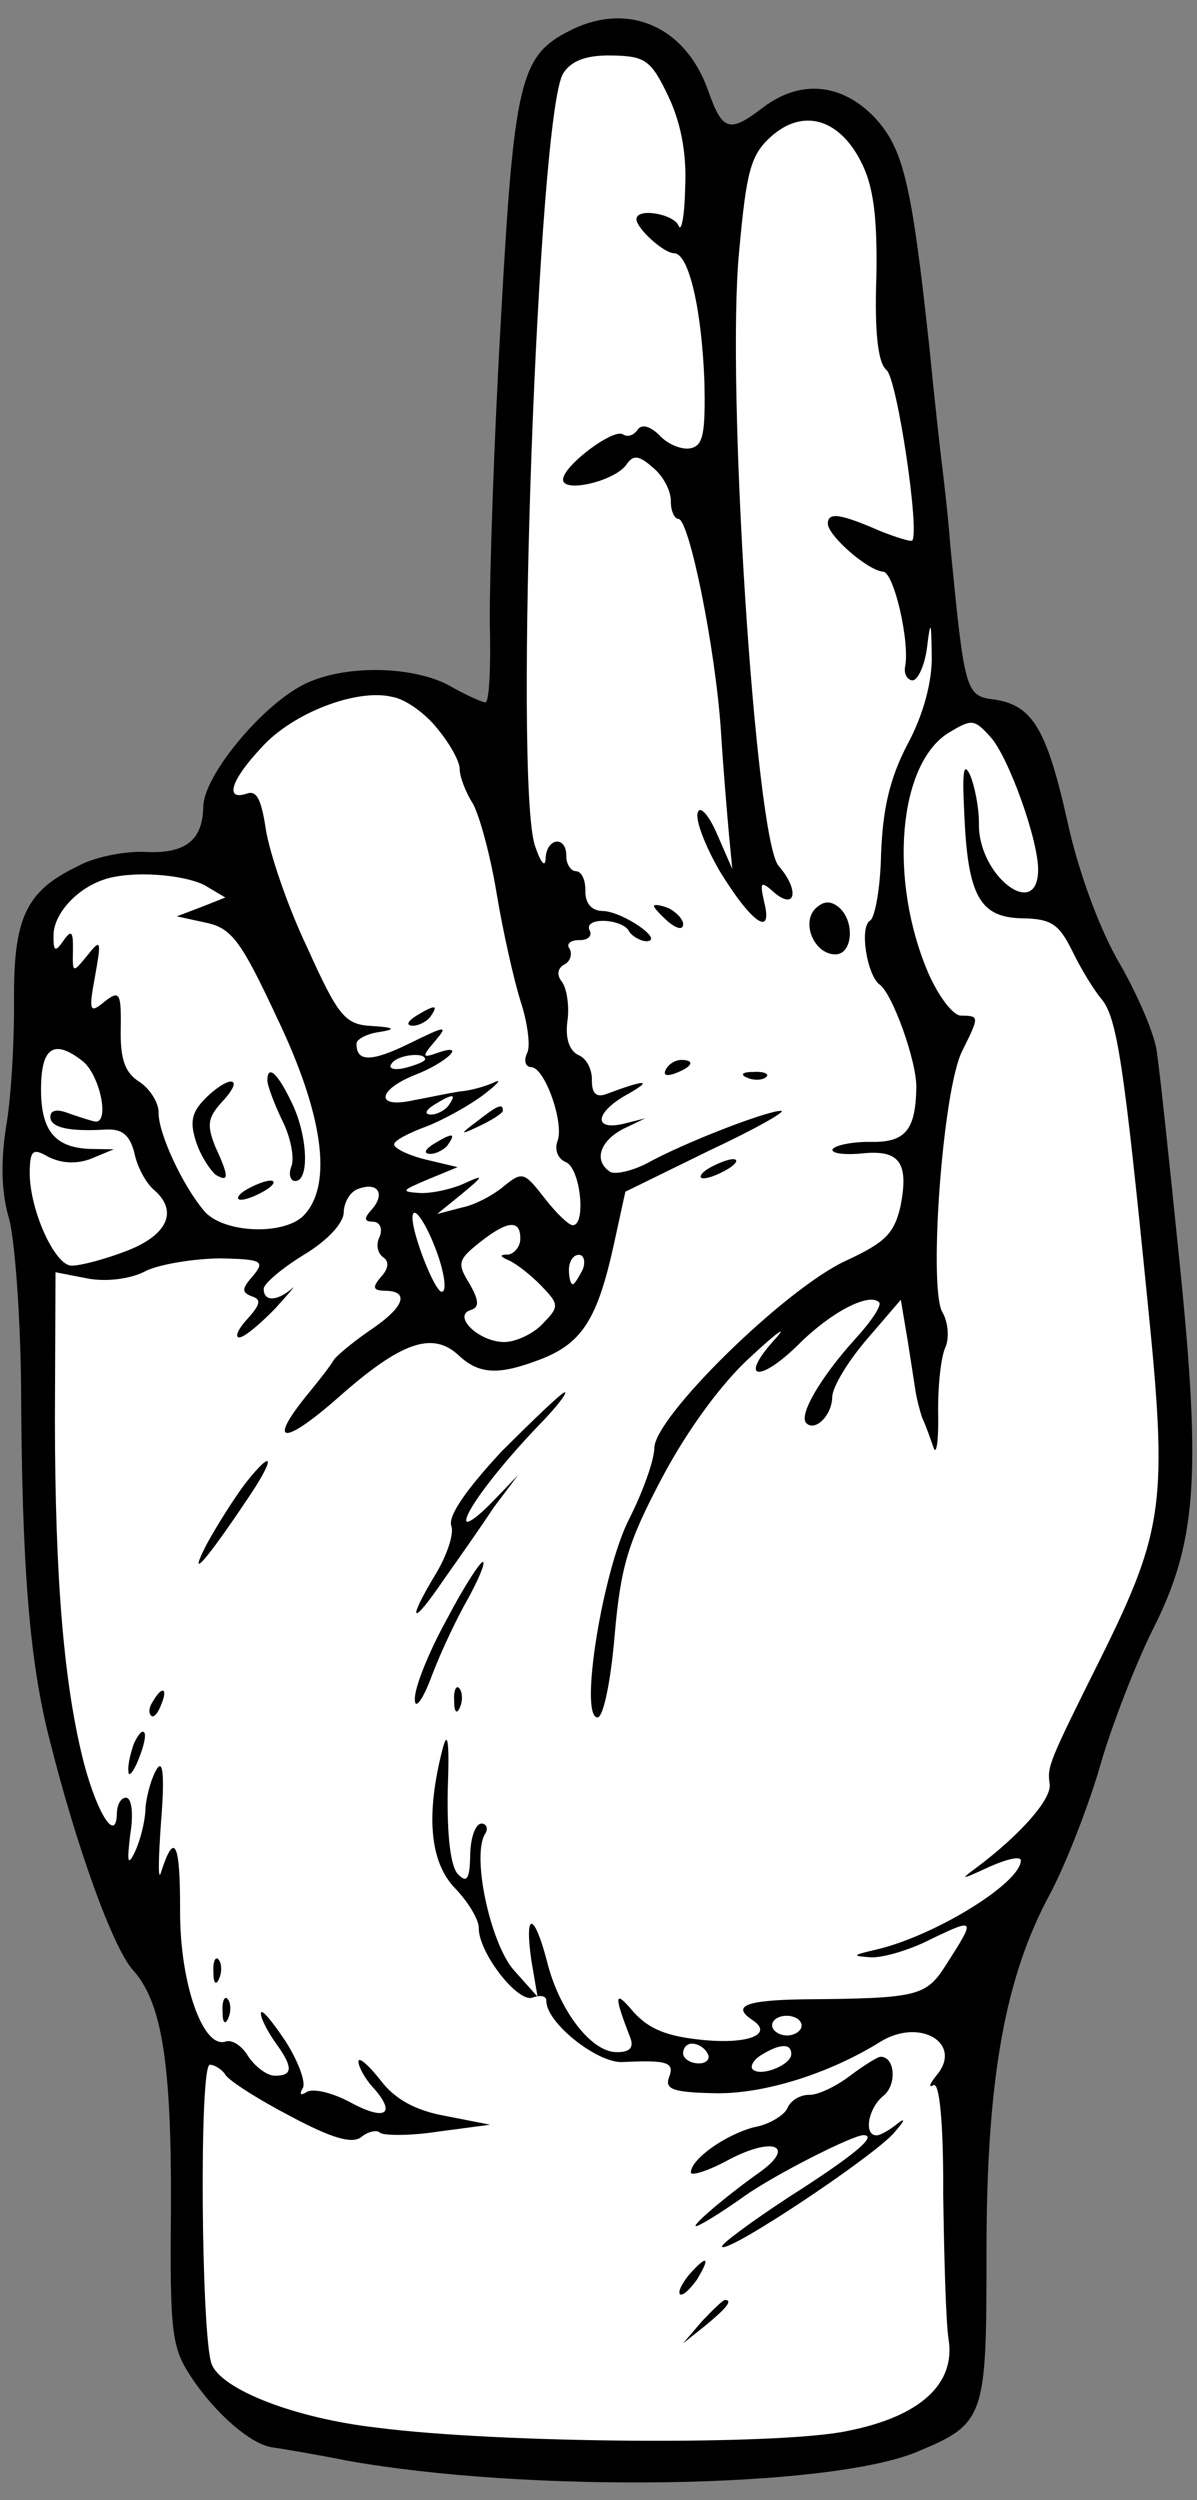 <?xml version="1.0" encoding="UTF-8" standalone="no"?>
<!DOCTYPE svg PUBLIC "-//W3C//DTD SVG 1.1//EN" "http://www.w3.org/Graphics/SVG/1.1/DTD/svg11.dtd">
<svg xmlns:dc="http://purl.org/dc/elements/1.1/" version="1.1" xmlns:xl="http://www.w3.org/1999/xlink" xmlns="http://www.w3.org/2000/svg" viewBox="98.005 61.875 169.138 353.25" width="169.138" height="353.25">
  <rect x="98.005" y="61.875" width="169.138" height="353.25" fill="#808080" stroke="none"/>
  <defs>
    <clipPath id="artboard_clip_path">
      <path d="M 98.005 61.875 L 267.143 61.875 L 267.143 415.125 L 98.005 415.125 Z"/>
    </clipPath>
  </defs>
  <g id="Hand_of_Benediction" stroke="none" stroke-opacity="1" stroke-dasharray="none" fill="none" fill-opacity="1">
    <title>Hand of Benediction</title>
    <g id="Hand_of_Benediction_Layer_2" clip-path="url(#artboard_clip_path)">
      <title>Layer 2</title>
      <g id="Group_255">
        <g id="Graphic_290">
          <path d="M 178.393 66.272 C 171.522 69.765 170.626 73.362 168.789 106.96 C 167.793 124.175 167.181 143.341 167.211 149.595 C 167.377 155.991 167.148 161.128 166.593 161.119 C 166.176 161.111 163.831 160.098 161.355 158.665 C 156.122 155.933 146.536 155.766 140.928 158.586 C 135.04 161.541 126.808 171.403 126.73 175.848 C 126.645 180.711 124.111 182.612 118.142 182.23 C 115.502 182.184 111.32 182.944 108.934 184.292 C 101.647 187.778 99.912 191.639 99.989 203.175 C 100.028 208.873 99.61 216.926 98.84 221.22 C 98.053 226.487 98.258 230.66 99.309 234.152 C 100.091 237.084 100.88 247.659 100.983 257.667 C 101.097 282.961 102.11 296.597 105.106 308.045 C 108.876 322.98 113.912 336.964 116.774 340.211 C 120.864 344.729 122.244 353.23 122.163 373.795 C 121.999 391.163 122.236 393.53 124.944 397.607 C 128.327 402.808 133.529 407.346 136.58 407.677 C 137.689 407.835 142.4 408.612 146.97 409.526 C 172.599 414.142 215.134 413.495 227.592 408.293 C 237.251 404.292 237.404 403.461 237.397 379.976 C 237.407 355.518 240.021 341.111 246.481 329.273 C 248.638 325.141 251.837 316.998 253.465 311.329 C 255.093 305.66 258.438 297.102 260.743 292.418 C 267.074 280.021 267.79 270.862 264.707 240.513 C 263.285 226.453 261.853 212.948 261.477 210.579 C 261.24 208.213 258.837 202.612 256.275 198.121 C 253.44 193.346 250.388 185.094 248.844 177.98 C 245.879 164.726 243.851 161.495 238.446 160.705 C 234.424 160.218 234.297 159.521 232.292 139.058 C 231.953 134.605 231.348 129.453 231.104 127.503 C 230.86 125.553 230.019 118.035 229.311 110.796 C 226.799 87.545 225.631 82.799 221.538 78.42 C 216.897 73.614 211.07 73.096 205.859 77.035 C 201.07 80.703 200.103 80.408 198.116 74.815 C 194.942 65.588 186.667 61.969 178.393 66.272 Z" fill="black"/>
        </g>
        <g id="Graphic_289">
          <path d="M 192.408 75.41 C 194.151 79.054 195.048 83.377 194.824 88.237 C 194.754 92.266 194.294 94.759 193.894 93.78 C 193.228 92.1 187.964 91.175 187.935 92.842 C 187.913 94.092 191.742 97.633 193.27 97.66 C 195.354 97.696 197.161 105.649 197.539 115.8 C 197.689 123.168 197.382 124.83 195.569 125.215 C 194.313 125.471 192.244 124.601 191.154 123.332 C 189.787 122.057 188.68 121.76 188.11 122.584 C 187.54 123.408 186.702 123.671 186.014 123.242 C 184.64 122.384 177.599 127.681 177.565 129.626 C 177.531 131.571 184.786 129.891 186.495 127.558 C 187.494 126.047 188.325 126.201 190.377 128.043 C 191.747 129.179 192.822 131.282 192.798 132.671 C 192.774 134.06 193.31 135.181 193.866 135.191 C 195.394 135.218 199.105 153.487 199.874 165.174 C 200.198 170.46 200.777 177.141 201.008 179.785 L 201.479 184.657 L 199.341 179.756 C 198.14 176.956 196.911 175.684 196.616 176.651 C 196.182 177.616 197.645 181.394 199.668 184.903 C 204.127 192.208 207.283 194.486 205.984 189.322 C 205.34 186.392 205.481 186.256 207.534 188.098 C 210.549 190.513 210.88 187.462 208.018 184.215 C 204.75 180.406 200.588 116.27 202.446 97.403 C 203.479 86.026 204.073 83.813 206.898 81.222 C 211.416 77.132 216.532 78.611 219.623 84.64 C 221.371 88.006 221.993 92.186 221.84 100.938 C 221.565 108.715 222.043 113.17 223.277 114.165 C 224.783 115.442 228.017 137.177 226.886 138.269 C 226.606 138.403 224.671 137.813 222.462 136.941 C 216.808 134.48 215.006 134.171 214.977 135.838 C 214.948 137.505 220.559 142.466 222.78 142.644 C 224.308 142.671 226.634 152.717 225.879 156.178 C 225.723 157.148 226.264 157.991 226.958 158.003 C 227.653 158.016 228.662 155.949 228.983 153.453 C 229.47 149.431 229.609 149.434 229.659 154.576 C 229.737 158.052 228.543 162.756 226.245 167.024 C 223.657 171.981 222.748 176.273 222.5 182.523 C 222.418 187.246 221.648 191.541 220.946 191.945 C 219.401 192.891 220.533 199.72 222.317 201.002 C 224.101 202.284 227.548 211.794 227.483 215.545 C 227.378 221.518 225.958 223.3 221.095 223.215 C 218.456 223.169 216.084 223.684 215.658 224.232 C 215.37 224.783 217.033 225.09 219.677 224.858 C 225.107 224.258 226.465 226.088 225.244 232.32 C 224.343 236.196 223.071 237.424 217.607 239.969 C 209.062 243.85 190.54 262.009 190.463 266.455 C 190.431 268.261 188.826 272.68 186.954 276.399 C 183.216 283.56 179.793 304.484 182.433 304.531 C 183.267 304.545 184.331 299.283 184.859 292.9 C 185.726 283.048 186.757 279.731 191.643 270.506 C 195.235 263.759 200.075 257.173 204.169 253.492 C 207.841 250.082 209.389 248.998 207.547 251.05 C 202.305 256.795 205.212 257.402 210.869 251.803 C 215.536 247.159 220.863 244.473 222.228 245.887 C 222.638 246.311 221.068 248.646 218.802 251.107 C 213.984 256.443 210.833 261.808 211.925 262.938 C 213.154 264.211 215.556 261.89 215.602 259.251 C 215.627 257.861 217.774 254.286 220.469 251.137 L 225.292 245.523 L 226.299 251.516 C 226.799 254.721 227.299 257.926 227.423 258.762 C 227.55 259.459 227.938 261.134 228.335 262.252 C 228.871 263.373 229.532 265.33 229.929 266.449 C 230.327 267.568 230.643 265.35 230.57 261.596 C 230.499 257.704 230.988 253.544 231.566 252.303 C 232.143 251.062 232.046 248.698 231.1 247.153 C 229.223 243.229 231.231 215.749 233.965 210.377 C 236.414 205.417 236.414 205.417 233.775 205.371 C 232.663 205.352 230.626 202.676 229.156 199.315 C 223.549 186.154 224.944 169.919 231.97 165.456 C 235.341 163.43 235.619 163.435 237.937 165.977 C 240.528 168.802 244.767 180.688 244.694 184.856 C 244.571 191.941 236.342 185.683 236.329 178.456 C 236.37 176.094 235.731 172.887 235.064 171.347 C 234.125 169.385 233.957 171.049 234.269 177.03 C 234.763 188.573 236.518 191.522 242.492 191.626 C 246.52 191.697 247.62 192.411 249.499 196.196 C 250.706 198.718 252.597 201.808 253.687 203.078 C 255.864 205.756 256.856 212.583 260.167 245.854 C 263.011 273.975 262.524 277.996 253.593 296.045 C 246.105 311.062 245.958 311.476 246.331 313.984 C 246.573 316.073 242.318 321.001 235.981 325.754 C 233.588 327.519 233.727 327.522 237.79 325.647 C 240.171 324.577 242.265 324.057 242.252 324.752 C 242.197 327.947 230.116 335.38 221.883 337.32 C 218.534 338.096 218.254 338.23 220.891 338.415 C 222.556 338.583 226.606 337.403 229.692 335.789 C 235.858 332.839 235.855 332.978 231.713 339.437 C 228.854 343.973 227.738 344.232 211.338 344.363 C 203.414 344.502 201.316 345.299 204.338 347.298 C 207.36 349.296 203.722 350.761 197.202 350.091 C 192.208 349.587 189.724 348.571 187.543 346.171 C 184.82 342.927 184.669 343.619 187.063 349.775 C 187.594 351.174 187.027 351.859 185.082 351.825 C 181.47 351.762 176.987 345.847 175.3 339.009 C 173.476 332.028 172.089 331.865 173.079 338.831 L 173.962 343.988 L 170.554 340.176 C 167.286 336.367 164.584 323.952 166.583 320.93 C 167.011 320.242 166.746 319.543 166.051 319.531 C 165.218 319.516 164.489 321.449 164.445 323.95 C 164.385 327.423 163.958 327.971 162.73 326.699 C 161.638 325.568 161.16 321.113 161.269 314.861 C 161.526 308.057 161.283 306.107 160.537 309.012 C 158.152 318.281 158.73 324.962 162.279 328.637 C 164.19 330.616 165.674 333.143 165.655 334.254 C 165.594 337.728 171.167 344.912 173.265 344.115 C 174.384 343.717 175.215 343.871 175.203 344.566 C 175.149 347.622 182.276 353.305 185.891 353.229 C 192.289 352.924 193.395 353.221 192.523 355.429 C 191.938 357.087 193.181 357.525 199.155 357.63 C 205.962 357.748 215.184 354.852 222.35 350.391 C 227.97 346.876 234.158 350.597 230.327 355.116 C 229.333 356.35 229.184 356.903 229.886 356.498 C 230.729 355.957 231.327 361.526 231.284 371.948 C 231.407 380.844 231.663 390.02 232.039 392.389 C 233.041 398.66 228.096 403.299 217.777 405.342 C 208.292 407.4 168.552 407.123 151.221 404.875 C 139.709 403.563 129.219 399.488 127.893 395.852 C 126.435 391.797 126.129 353.576 127.657 353.602 C 128.352 353.614 129.451 354.328 129.856 355.03 C 130.397 355.874 134.382 358.445 139.065 360.889 C 144.985 364.049 147.751 364.792 149.019 363.842 C 150.006 363.025 151.261 362.769 151.67 363.193 C 152.08 363.617 155.831 363.683 159.872 363.058 L 167.254 362.076 L 161.022 360.855 C 156.727 360.085 153.837 358.506 151.799 355.83 C 150.032 353.576 148.662 352.44 148.65 353.135 C 148.637 353.83 149.578 355.652 150.943 357.066 C 154.076 360.734 152.255 361.536 147.3 358.809 C 144.821 357.515 142.191 356.913 141.348 357.454 C 140.505 357.996 140.229 357.852 140.802 356.889 C 141.233 356.063 140.173 353.126 138.279 350.175 C 136.382 347.362 134.886 345.529 134.871 346.363 C 134.859 347.058 135.8 348.881 136.885 350.428 C 139.464 353.947 139.442 355.198 136.802 355.152 C 135.691 355.132 134.046 353.853 133.097 352.447 C 132.288 351.043 130.916 350.046 129.938 350.307 C 126.721 351.501 123.411 342.133 123.451 331.85 C 123.48 322.262 122.678 320.441 120.767 326.384 C 120.324 327.904 120.38 324.709 120.75 319.435 C 121.28 312.913 121.046 310.407 120.188 311.782 C 119.474 312.881 118.736 315.37 118.563 317.312 C 118.529 319.257 117.786 322.024 117.065 323.54 C 116.056 325.606 115.927 325.048 116.414 321.027 C 116.879 318.256 116.643 315.889 115.809 315.875 C 115.114 315.862 114.542 316.825 114.52 318.076 C 114.447 322.243 111.873 318.446 109.915 311.186 C 107.051 300.157 105.784 285.127 105.765 262.336 L 105.849 241.632 L 110.558 242.548 C 113.329 243.013 116.673 242.515 118.637 241.438 C 120.599 240.499 125.198 239.746 128.951 239.673 C 135.064 239.779 135.476 240.064 133.772 242.119 C 132.213 243.898 132.064 244.452 133.583 245.034 C 134.965 245.475 134.814 246.167 132.971 248.22 C 131.697 249.587 131.119 250.828 131.814 250.84 C 132.508 250.852 134.765 248.946 136.888 246.759 C 139.013 244.434 140.007 243.201 139.159 244.02 C 137.044 245.789 135.238 245.758 135.269 243.952 C 135.281 243.257 137.821 241.078 140.911 239.186 C 144.281 237.161 146.548 234.699 146.575 233.171 C 146.599 231.782 147.459 230.268 148.578 229.871 C 151.376 228.808 152.458 230.494 150.613 232.685 C 149.338 234.053 149.47 234.472 150.72 234.494 C 151.693 234.511 152.093 235.491 151.657 236.595 C 151.081 237.696 151.337 238.952 152.161 239.522 C 152.985 240.092 152.968 241.064 151.835 242.295 C 150.558 243.802 150.69 244.221 152.496 244.252 C 155.969 244.313 155.094 246.66 150.173 249.91 C 147.641 251.672 145.385 253.578 145.097 254.129 C 144.809 254.68 143.245 256.737 141.541 258.792 C 135.719 265.916 137.937 266.233 145.699 259.42 C 154.592 251.515 159.067 249.926 162.76 253.325 C 165.768 256.157 168.546 256.206 174.702 253.812 C 180.301 251.547 182.445 248.11 184.708 237.866 L 186.37 230.252 L 198.144 224.482 C 204.729 221.401 209.221 218.839 208.387 218.824 C 206.442 218.79 194.69 223.31 189.358 226.274 C 187.254 227.349 184.883 227.864 184.196 227.435 C 181.861 225.866 182.743 223.102 186.108 221.354 L 189.191 219.879 L 186.12 220.659 C 181.655 221.693 182.121 218.922 186.89 216.365 C 190.4 214.341 189.008 214.456 183.693 216.448 C 182.294 216.979 181.609 216.411 181.643 214.467 C 181.669 212.938 180.862 211.396 179.758 210.959 C 178.518 210.382 177.852 208.703 178.174 206.207 C 178.488 204.128 178.115 201.62 177.437 200.635 C 176.621 199.648 176.776 198.678 177.759 198.14 C 178.599 197.737 178.897 196.631 178.492 195.929 C 177.948 195.225 178.653 194.681 179.903 194.703 C 181.153 194.725 181.721 194.04 181.317 193.338 C 180.914 192.497 181.758 191.956 183.286 191.983 C 184.814 192.009 186.471 192.594 186.874 193.435 C 187.278 194.137 188.516 194.853 189.35 194.868 C 191.992 194.775 185.95 190.64 183.171 190.591 C 181.643 190.564 180.687 189.575 180.719 187.769 C 180.746 186.241 180.212 184.981 179.378 184.966 C 178.684 184.954 178.006 183.969 178.025 182.858 C 178.076 179.941 175.293 180.17 175.103 183.085 C 175.076 184.613 174.396 183.767 173.604 181.391 C 170.564 172.444 174.024 77.73 177.594 72.233 C 178.737 70.447 180.835 69.65 184.447 69.713 C 189.171 69.795 189.994 70.365 192.408 75.41 Z" fill="#FFFFFF"/>
        </g>
        <g id="Graphic_288">
          <path d="M 159.856 164.892 C 161.626 167.008 162.972 169.532 162.955 170.505 C 162.938 171.477 163.732 173.715 164.815 175.401 C 165.758 177.085 167.326 182.81 168.204 188.245 C 169.084 193.541 170.632 200.378 171.554 203.312 C 172.478 206.108 172.975 209.451 172.539 210.556 C 171.964 211.657 172.225 212.635 173.058 212.649 C 175.003 212.683 177.783 220.653 176.766 223.136 C 176.328 224.379 176.862 225.639 177.966 226.076 C 180.035 226.945 180.867 235.02 178.922 234.986 C 178.366 234.976 176.589 233.278 174.959 231.165 C 172.104 227.502 171.829 227.358 169.292 229.398 C 167.881 230.624 165.215 232.106 163.262 232.489 L 159.772 233.401 L 163.296 230.544 C 166.399 227.958 166.401 227.819 163.74 229.023 C 162.058 229.828 159.268 230.474 157.462 230.442 C 154.547 230.253 154.688 230.116 158.468 228.515 L 162.667 226.781 L 158.239 225.731 C 155.748 225.132 153.681 224.123 153.69 223.567 C 153.7 223.012 155.803 221.937 158.321 221.008 C 160.7 220.077 164.348 218.056 166.32 216.562 C 168.291 215.067 169.001 214.246 167.879 214.782 C 166.758 215.318 164.523 215.974 162.993 216.087 C 161.321 216.335 158.391 216.979 156.3 217.359 C 150.999 218.518 151.323 215.883 156.641 213.752 C 161.118 212.024 164.087 209.157 159.892 210.613 C 157.655 211.407 157.518 211.266 159.505 208.938 C 161.349 206.747 161.071 206.742 155.885 209.292 C 150.419 211.976 148.335 211.94 148.381 209.3 C 148.391 208.744 149.794 207.935 151.605 207.689 C 153.974 207.313 153.84 207.033 150.508 206.836 C 146.76 206.631 145.807 205.503 141.392 195.698 C 138.577 189.813 136.068 182.265 135.568 179.06 C 134.946 174.88 134.276 173.478 132.877 174.01 C 129.662 175.066 130.688 172.026 134.936 167.514 C 139.33 162.588 148.423 159.134 153.405 160.333 C 155.345 160.644 158.226 162.779 159.856 164.892 Z" fill="#FFFFFF"/>
        </g>
        <g id="Graphic_287">
          <path d="M 126.953 186.969 L 129.841 188.687 L 126.483 190.018 L 122.985 191.347 L 127.139 192.253 C 130.739 193.011 132.096 194.841 137.186 205.769 C 143.622 219.223 144.98 228.974 141.152 233.354 C 138.595 236.506 129.568 236.209 126.845 232.965 C 123.849 229.439 120.366 222.013 120.417 219.095 C 120.441 217.706 119.225 215.739 117.713 214.74 C 115.651 213.454 114.991 211.497 115.063 207.329 C 115.156 202.05 114.883 201.767 112.77 203.398 C 110.654 205.167 110.523 204.748 111.443 199.761 C 112.367 194.636 112.23 194.494 110.383 196.825 C 108.253 199.428 108.253 199.428 108.311 196.094 C 108.357 193.454 108.084 193.171 106.944 194.819 C 105.803 196.467 105.528 196.323 105.569 193.961 C 105.62 191.044 108.739 187.485 112.653 186.164 C 116.429 184.84 123.923 185.388 126.953 186.969 Z" fill="#FFFFFF"/>
        </g>
        <g id="Graphic_286">
          <path d="M 109.704 211.821 C 112.171 213.81 113.578 220.783 111.362 220.327 C 110.67 220.176 108.874 219.589 107.631 219.15 C 106.112 218.568 105.137 218.69 105.12 219.662 C 105.094 221.19 107.724 221.792 113.01 221.468 C 115.235 221.367 116.332 222.22 116.983 224.733 C 117.366 226.685 118.577 228.93 119.672 229.922 C 123.233 232.902 121.783 236.351 115.907 238.611 C 112.829 239.808 109.339 240.72 108.088 240.698 C 105.727 240.657 102.114 232.673 102.206 227.394 C 102.26 224.337 102.681 224.067 104.882 225.356 C 106.674 226.221 108.755 226.396 110.853 225.599 L 114.073 224.265 L 110.6 224.205 C 105.601 223.979 103.7 221.444 103.806 215.331 C 103.903 209.774 105.729 208.695 109.704 211.821 Z" fill="#FFFFFF"/>
        </g>
        <g id="Graphic_285">
          <path d="M 158.069 211.554 C 158.064 211.832 156.804 212.365 155.269 212.756 C 153.733 213.146 152.766 212.851 153.334 212.166 C 154.05 210.928 158.089 210.442 158.069 211.554 Z" fill="#FFFFFF"/>
        </g>
        <g id="Graphic_284">
          <path d="M 161.431 218.005 C 161.002 218.692 159.739 219.365 158.906 219.35 C 157.933 219.333 158.082 218.78 159.347 217.968 C 162.016 216.347 162.571 216.357 161.431 218.005 Z" fill="#FFFFFF"/>
        </g>
        <g id="Graphic_283">
          <path d="M 160.078 239.799 C 160.867 242.314 161.109 244.403 160.414 244.391 C 159.442 244.374 156.248 236.258 156.29 233.896 C 156.328 231.673 158.627 235.327 160.078 239.799 Z" fill="#FFFFFF"/>
        </g>
        <g id="Graphic_282">
          <path d="M 171.523 236.941 C 171.503 238.053 170.653 239.011 169.817 239.135 C 168.566 239.113 168.562 239.391 169.941 239.971 C 170.906 240.405 172.964 241.969 174.465 243.524 C 177.059 246.21 177.054 246.488 174.648 248.947 C 173.374 250.315 170.851 251.521 169.184 251.492 C 165.572 251.429 161.884 247.752 164.538 246.964 C 165.796 246.569 165.674 245.594 164.326 243.208 C 162.569 240.398 162.717 239.845 165.817 237.398 C 169.763 234.27 171.571 234.163 171.523 236.941 Z" fill="#FFFFFF"/>
        </g>
        <g id="Graphic_281">
          <path d="M 180.341 241.264 C 179.766 242.366 179.193 243.329 178.915 243.324 C 178.638 243.319 178.377 242.342 178.396 241.23 C 178.416 240.119 178.988 239.156 179.822 239.171 C 180.516 239.183 180.777 240.16 180.341 241.264 Z" fill="#FFFFFF"/>
        </g>
        <g id="Graphic_280">
          <path d="M 211.272 348.113 C 211.26 348.808 210.275 349.486 209.164 349.466 C 208.053 349.447 207.092 348.735 207.104 348.041 C 207.119 347.207 208.101 346.668 209.212 346.688 C 210.324 346.707 211.287 347.28 211.272 348.113 Z" fill="#FFFFFF"/>
        </g>
        <g id="Graphic_279">
          <path d="M 198.002 352.051 C 198.406 352.753 197.838 353.438 196.727 353.418 C 195.477 353.396 194.516 352.685 194.528 351.99 C 194.543 351.157 195.108 350.611 195.803 350.623 C 196.637 350.637 197.599 351.21 198.002 352.051 Z" fill="#FFFFFF"/>
        </g>
        <g id="Graphic_278">
          <path d="M 209.812 352.118 C 209.786 353.646 205.448 355.377 204.356 354.246 C 203.946 353.822 204.519 352.859 205.642 352.184 C 208.311 350.563 209.839 350.59 209.812 352.118 Z" fill="#FFFFFF"/>
        </g>
        <g id="Graphic_277">
          <path d="M 213.193 190.281 C 211.212 192.331 213.082 196.672 215.999 196.723 C 218.5 196.766 218.86 192.048 216.532 190.062 C 215.299 189.067 214.324 189.189 213.193 190.281 Z" fill="black"/>
        </g>
        <g id="Graphic_276">
          <path d="M 190.41 189.884 C 190.405 190.161 191.36 191.151 192.455 192.143 C 193.688 193.137 194.519 193.291 194.534 192.457 C 194.546 191.762 193.59 190.773 192.489 190.198 C 191.385 189.762 190.415 189.606 190.41 189.884 Z" fill="black"/>
        </g>
        <g id="Graphic_275">
          <path d="M 192.091 212.981 C 191.66 213.808 192.213 213.956 193.332 213.559 C 195.849 212.63 196.283 211.665 194.338 211.631 C 193.505 211.616 192.522 212.155 192.091 212.981 Z" fill="black"/>
        </g>
        <g id="Graphic_274">
          <path d="M 203.605 214.155 C 204.57 214.589 205.823 214.472 206.247 214.062 C 206.81 213.655 205.983 213.224 204.453 213.336 C 202.925 213.309 202.501 213.719 203.605 214.155 Z" fill="black"/>
        </g>
        <g id="Graphic_273">
          <path d="M 198.1 226.983 C 196.977 227.658 196.687 228.348 197.381 228.36 C 198.215 228.375 199.755 227.707 200.879 227.031 C 202.002 226.356 202.431 225.669 201.597 225.654 C 200.903 225.642 199.224 226.308 198.1 226.983 Z" fill="black"/>
        </g>
        <g id="Graphic_272">
          <path d="M 168.915 266.913 C 163.958 272.246 161.251 276.09 161.782 277.489 C 162.179 278.607 161.154 281.647 159.579 284.259 C 155.429 291.135 156.112 291.842 160.676 285.112 C 162.813 282.092 166.091 277.425 167.804 274.814 L 171.219 270.288 L 167.539 274.115 C 165.557 276.165 163.868 277.386 163.881 276.691 C 163.907 275.163 168.601 268.992 174.403 262.978 C 176.667 260.656 178.232 258.598 177.815 258.591 C 177.398 258.584 173.441 262.406 168.915 266.913 Z" fill="black"/>
        </g>
        <g id="Graphic_271">
          <path d="M 132.705 271.422 C 131.141 273.48 128.711 277.328 127.276 279.943 C 124.4 285.452 126.808 282.854 132.8 273.925 C 136.936 267.883 136.826 266.214 132.705 271.422 Z" fill="black"/>
        </g>
        <g id="Graphic_270">
          <path d="M 161.135 290.679 C 158.552 295.359 156.517 300.465 156.629 301.996 C 156.603 303.524 157.738 302.154 159.052 298.564 C 160.363 295.112 162.67 290.289 164.103 287.813 C 165.539 285.197 166.552 282.853 166.279 282.57 C 166.006 282.287 163.579 285.997 161.135 290.679 Z" fill="black"/>
        </g>
        <g id="Graphic_269">
          <path d="M 162.184 302.232 C 162.157 303.76 162.567 304.184 163.003 303.08 C 163.437 302.114 163.32 300.862 162.91 300.438 C 162.503 299.875 162.072 300.701 162.184 302.232 Z" fill="black"/>
        </g>
        <g id="Graphic_268">
          <path d="M 119.661 302.184 C 119.091 303.008 118.937 303.839 119.347 304.263 C 119.618 304.685 120.324 304.002 120.763 302.759 C 121.777 300.414 120.95 299.983 119.661 302.184 Z" fill="black"/>
        </g>
        <g id="Graphic_267">
          <path d="M 116.915 308.251 C 116.476 309.494 116.028 311.293 116.152 312.128 C 116.135 313.101 116.845 312.279 117.571 310.486 C 118.297 308.692 118.745 306.893 118.333 306.608 C 118.06 306.325 117.492 307.01 116.915 308.251 Z" fill="black"/>
        </g>
        <g id="Graphic_266">
          <path d="M 128.163 340.548 C 128.137 342.076 128.546 342.5 128.982 341.396 C 129.416 340.431 129.299 339.178 128.889 338.754 C 128.482 338.191 128.051 339.018 128.163 340.548 Z" fill="black"/>
        </g>
        <g id="Graphic_265">
          <path d="M 129.456 346.13 C 129.429 347.658 129.838 348.082 130.275 346.978 C 130.708 346.012 130.591 344.76 130.182 344.336 C 129.775 343.773 129.343 344.599 129.456 346.13 Z" fill="black"/>
        </g>
        <g id="Graphic_264">
          <path d="M 218.097 355.181 C 216.125 356.675 213.603 357.882 212.353 357.86 C 211.102 357.838 209.699 358.647 209.262 359.752 C 208.829 360.717 206.72 362.07 204.49 362.448 C 200.581 363.491 195.658 366.879 195.624 368.824 C 195.615 369.38 198.13 368.59 201.076 366.974 C 207.527 363.612 210.557 365.194 205.071 368.989 C 199.583 372.923 194.501 377.421 196.885 376.211 C 198.006 375.675 200.957 373.781 203.209 372.153 C 207.43 369.169 218.507 363.526 220.035 363.553 C 222.119 363.589 218.454 366.582 209.32 372.399 C 203.977 375.918 199.754 379.041 200.027 379.324 C 200.843 380.311 221.371 366.633 224.349 363.211 C 225.768 361.568 226.055 361.017 224.929 361.832 C 223.801 362.785 222.397 363.594 221.841 363.584 C 220.035 363.553 220.657 359.811 222.772 358.042 C 224.744 356.548 224.536 352.514 222.452 352.478 C 222.035 352.47 220.069 353.687 218.097 355.181 Z" fill="black"/>
        </g>
        <g id="Graphic_263">
          <path d="M 195.372 383.272 C 194.378 384.506 193.803 385.607 194.073 386.029 C 194.485 386.314 195.475 385.359 196.471 383.986 C 198.474 380.686 197.924 380.399 195.372 383.272 Z" fill="black"/>
        </g>
        <g id="Graphic_262">
          <path d="M 197.203 389.836 L 194.508 392.985 L 197.749 390.401 C 200.71 387.951 201.563 386.855 200.452 386.835 C 200.174 386.83 198.76 388.195 197.203 389.836 Z" fill="black"/>
        </g>
        <g id="Graphic_261">
          <path d="M 156.787 205.417 C 155.522 206.228 155.373 206.782 156.346 206.799 C 157.179 206.813 158.442 206.141 158.871 205.453 C 160.011 203.805 159.455 203.796 156.787 205.417 Z" fill="black"/>
        </g>
        <g id="Graphic_260">
          <path d="M 165.421 220.298 C 162.886 222.199 162.884 222.338 165.967 220.863 C 167.648 220.059 169.055 219.111 169.059 218.833 C 169.079 217.721 168.379 217.987 165.421 220.298 Z" fill="black"/>
        </g>
        <g id="Graphic_259">
          <path d="M 159.25 223.525 C 157.985 224.337 157.836 224.89 158.809 224.907 C 159.642 224.922 160.905 224.249 161.334 223.562 C 162.474 221.914 161.919 221.904 159.25 223.525 Z" fill="black"/>
        </g>
        <g id="Graphic_258">
          <path d="M 135.783 214.5 C 135.771 215.195 136.7 217.712 137.907 220.235 C 139.116 222.618 139.62 225.545 139.184 226.649 C 138.748 227.753 139.009 228.731 139.704 228.743 C 141.787 228.779 141.485 222.243 139.203 217.617 C 137.192 213.413 135.822 212.277 135.783 214.5 Z" fill="black"/>
        </g>
        <g id="Graphic_257">
          <path d="M 126.841 217.262 C 125.001 219.175 124.838 220.562 125.762 223.358 C 126.423 225.315 127.778 227.284 128.463 227.852 C 130.388 228.997 130.403 228.164 128.394 223.821 C 127.197 220.742 127.353 219.772 129.478 217.447 C 130.894 215.943 131.472 214.703 130.638 214.688 C 129.944 214.676 128.257 215.758 126.841 217.262 Z" fill="black"/>
        </g>
        <g id="Graphic_256">
          <path d="M 132.733 230.011 C 131.61 230.686 131.32 231.376 132.014 231.388 C 132.848 231.403 134.388 230.735 135.512 230.059 C 136.635 229.384 137.064 228.697 136.23 228.682 C 135.536 228.67 133.857 229.336 132.733 230.011 Z" fill="black"/>
        </g>
      </g>
    </g>
  </g>
</svg>
